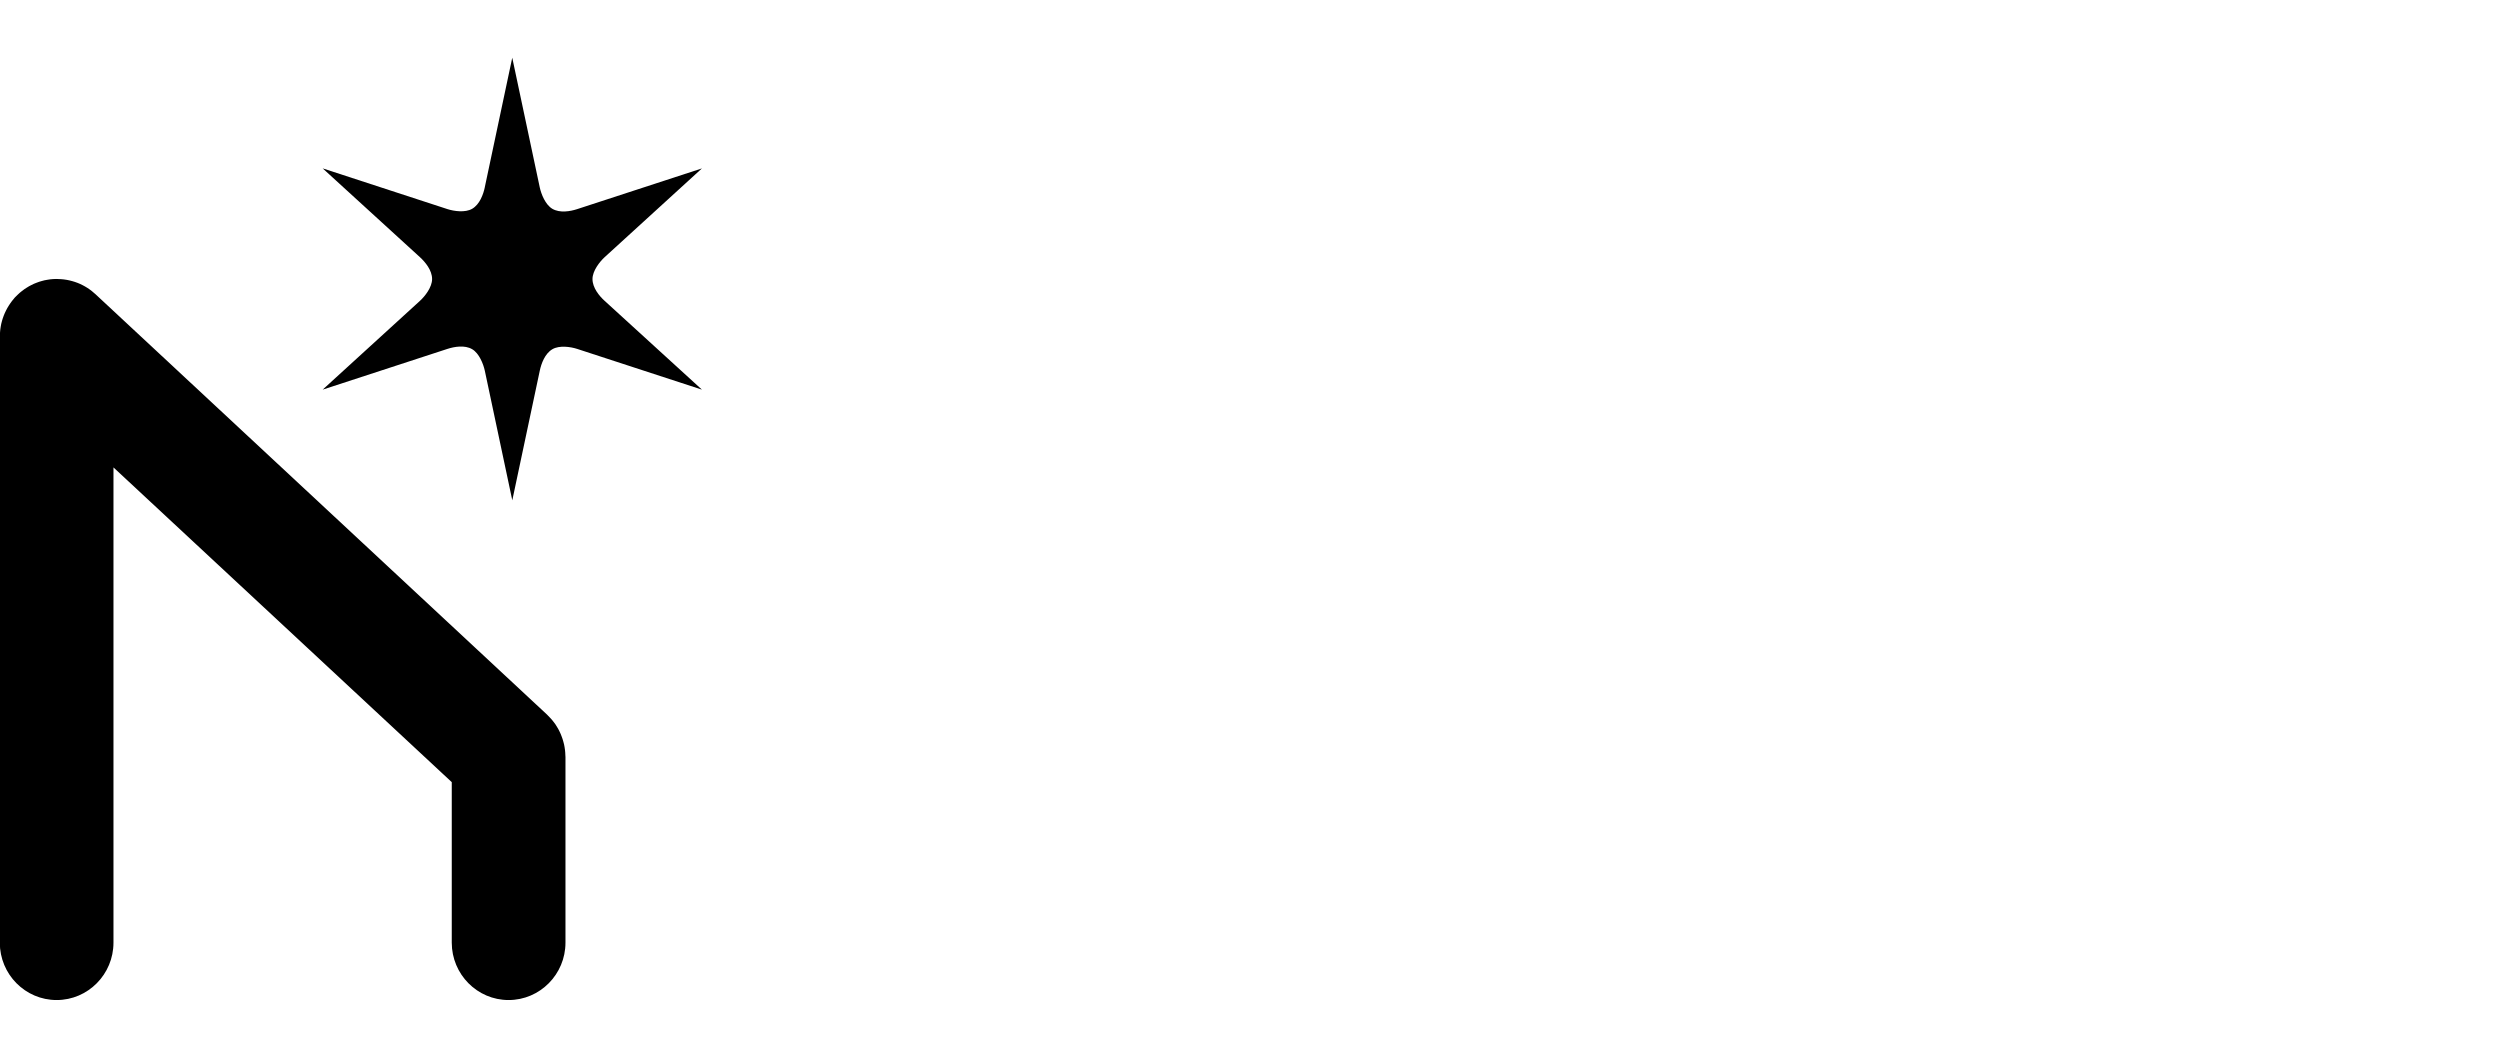 <?xml version="1.0" encoding="UTF-8"?> <svg xmlns="http://www.w3.org/2000/svg" width="260" height="110" viewBox="0 0 260 110" fill="none"><g clip-path="url(#clip0_609_8159)"><path d="M50.42 19.479C50.266 20.211 49.89 21.257 49.106 21.714C48.378 22.139 47.202 21.963 46.535 21.747C45.867 21.53 33.557 17.51 33.557 17.51C33.557 17.51 43.13 26.25 43.68 26.752C44.226 27.255 44.938 28.105 44.938 29.02C44.938 29.87 44.198 30.809 43.68 31.283C43.159 31.757 33.557 40.522 33.557 40.522C33.557 40.522 45.835 36.513 46.535 36.285C47.238 36.056 48.326 35.86 49.106 36.317C49.834 36.742 50.27 37.858 50.42 38.552C50.565 39.247 53.278 52.032 53.278 52.032C53.278 52.032 55.979 39.279 56.137 38.552C56.29 37.821 56.666 36.775 57.451 36.317C58.178 35.892 59.355 36.068 60.022 36.285C60.689 36.501 73 40.522 73 40.522C73 40.522 63.426 31.782 62.876 31.283C62.327 30.785 61.619 29.931 61.619 29.02C61.619 28.17 62.359 27.23 62.876 26.752C63.398 26.278 73 17.514 73 17.514C73 17.514 60.721 21.522 60.018 21.751C59.314 21.98 58.231 22.176 57.447 21.718C56.719 21.293 56.282 20.178 56.133 19.483C55.987 18.793 53.298 6.114 53.274 6.004C53.25 6.114 50.569 18.756 50.416 19.483" fill="black"></path><path d="M5.806 29.012C5.692 29.012 5.575 29.02 5.462 29.028C5.377 29.032 5.292 29.04 5.207 29.053C5.102 29.065 5.001 29.081 4.896 29.102C4.807 29.118 4.718 29.13 4.629 29.151C4.532 29.171 4.435 29.2 4.338 29.228C4.249 29.253 4.16 29.277 4.071 29.306C3.974 29.339 3.881 29.375 3.784 29.412C3.703 29.445 3.618 29.473 3.538 29.51C3.441 29.555 3.343 29.604 3.246 29.653C3.174 29.69 3.097 29.727 3.024 29.768C2.927 29.821 2.834 29.882 2.745 29.939C2.676 29.984 2.604 30.029 2.539 30.074C2.454 30.135 2.369 30.201 2.284 30.266C2.211 30.323 2.143 30.376 2.074 30.434C2.001 30.499 1.928 30.564 1.856 30.634C1.783 30.703 1.71 30.773 1.641 30.846C1.613 30.875 1.581 30.904 1.552 30.932C1.516 30.973 1.488 31.014 1.451 31.055C1.383 31.132 1.318 31.214 1.253 31.296C1.193 31.373 1.136 31.451 1.083 31.529C1.027 31.606 0.974 31.688 0.922 31.77C0.865 31.855 0.817 31.941 0.764 32.031C0.72 32.109 0.675 32.195 0.635 32.276C0.59 32.37 0.542 32.46 0.501 32.554C0.465 32.636 0.429 32.722 0.396 32.807C0.36 32.906 0.323 32.999 0.291 33.098C0.263 33.183 0.234 33.273 0.21 33.363C0.182 33.461 0.158 33.563 0.133 33.661C0.113 33.751 0.097 33.837 0.081 33.927C0.061 34.033 0.044 34.139 0.032 34.246C0.024 34.331 0.012 34.417 0.008 34.503C-4.87846e-05 34.618 -0.008 34.732 -0.012 34.846C-0.012 34.895 -0.02 34.94 -0.02 34.989V98.031C-0.02 101.332 2.628 104.004 5.891 104.004C9.153 104.004 11.801 101.328 11.801 98.031V48.612L46.983 81.344V98.031C46.983 101.328 49.632 104.004 52.894 104.004C56.157 104.004 58.809 101.328 58.809 98.031V78.721C58.809 78.684 58.805 78.647 58.801 78.61C58.801 78.496 58.793 78.386 58.785 78.275C58.777 78.185 58.773 78.1 58.761 78.01C58.748 77.907 58.732 77.805 58.716 77.703C58.7 77.609 58.684 77.515 58.664 77.425C58.643 77.331 58.619 77.237 58.591 77.144C58.566 77.049 58.542 76.956 58.51 76.866C58.478 76.772 58.445 76.678 58.409 76.584C58.377 76.498 58.344 76.412 58.308 76.326C58.267 76.228 58.219 76.134 58.174 76.04C58.138 75.963 58.097 75.885 58.057 75.811C58.005 75.718 57.948 75.624 57.891 75.534C57.847 75.46 57.802 75.391 57.754 75.317C57.693 75.231 57.629 75.145 57.564 75.064C57.507 74.99 57.451 74.921 57.394 74.851C57.329 74.778 57.265 74.704 57.196 74.635C57.127 74.561 57.059 74.488 56.986 74.418C56.957 74.39 56.929 74.357 56.901 74.328L9.917 30.585C9.877 30.548 9.837 30.519 9.796 30.483C9.719 30.413 9.638 30.348 9.562 30.282C9.485 30.221 9.408 30.164 9.331 30.107C9.254 30.054 9.173 30 9.097 29.947C9.012 29.89 8.923 29.837 8.834 29.788C8.757 29.743 8.676 29.702 8.599 29.661C8.506 29.612 8.413 29.567 8.32 29.526C8.24 29.49 8.159 29.457 8.078 29.424C7.981 29.388 7.884 29.351 7.783 29.318C7.698 29.29 7.613 29.265 7.528 29.241C7.427 29.212 7.326 29.183 7.225 29.163C7.14 29.142 7.055 29.126 6.97 29.11C6.861 29.089 6.756 29.073 6.647 29.061C6.566 29.053 6.481 29.04 6.4 29.036C6.287 29.028 6.17 29.02 6.056 29.02C6.012 29.02 5.967 29.012 5.919 29.012C5.882 29.012 5.85 29.016 5.814 29.016" fill="black"></path></g><defs><clipPath id="clip0_609_8159"><rect width="73" height="98" fill="white" transform="translate(0 6)"></rect></clipPath></defs></svg> 